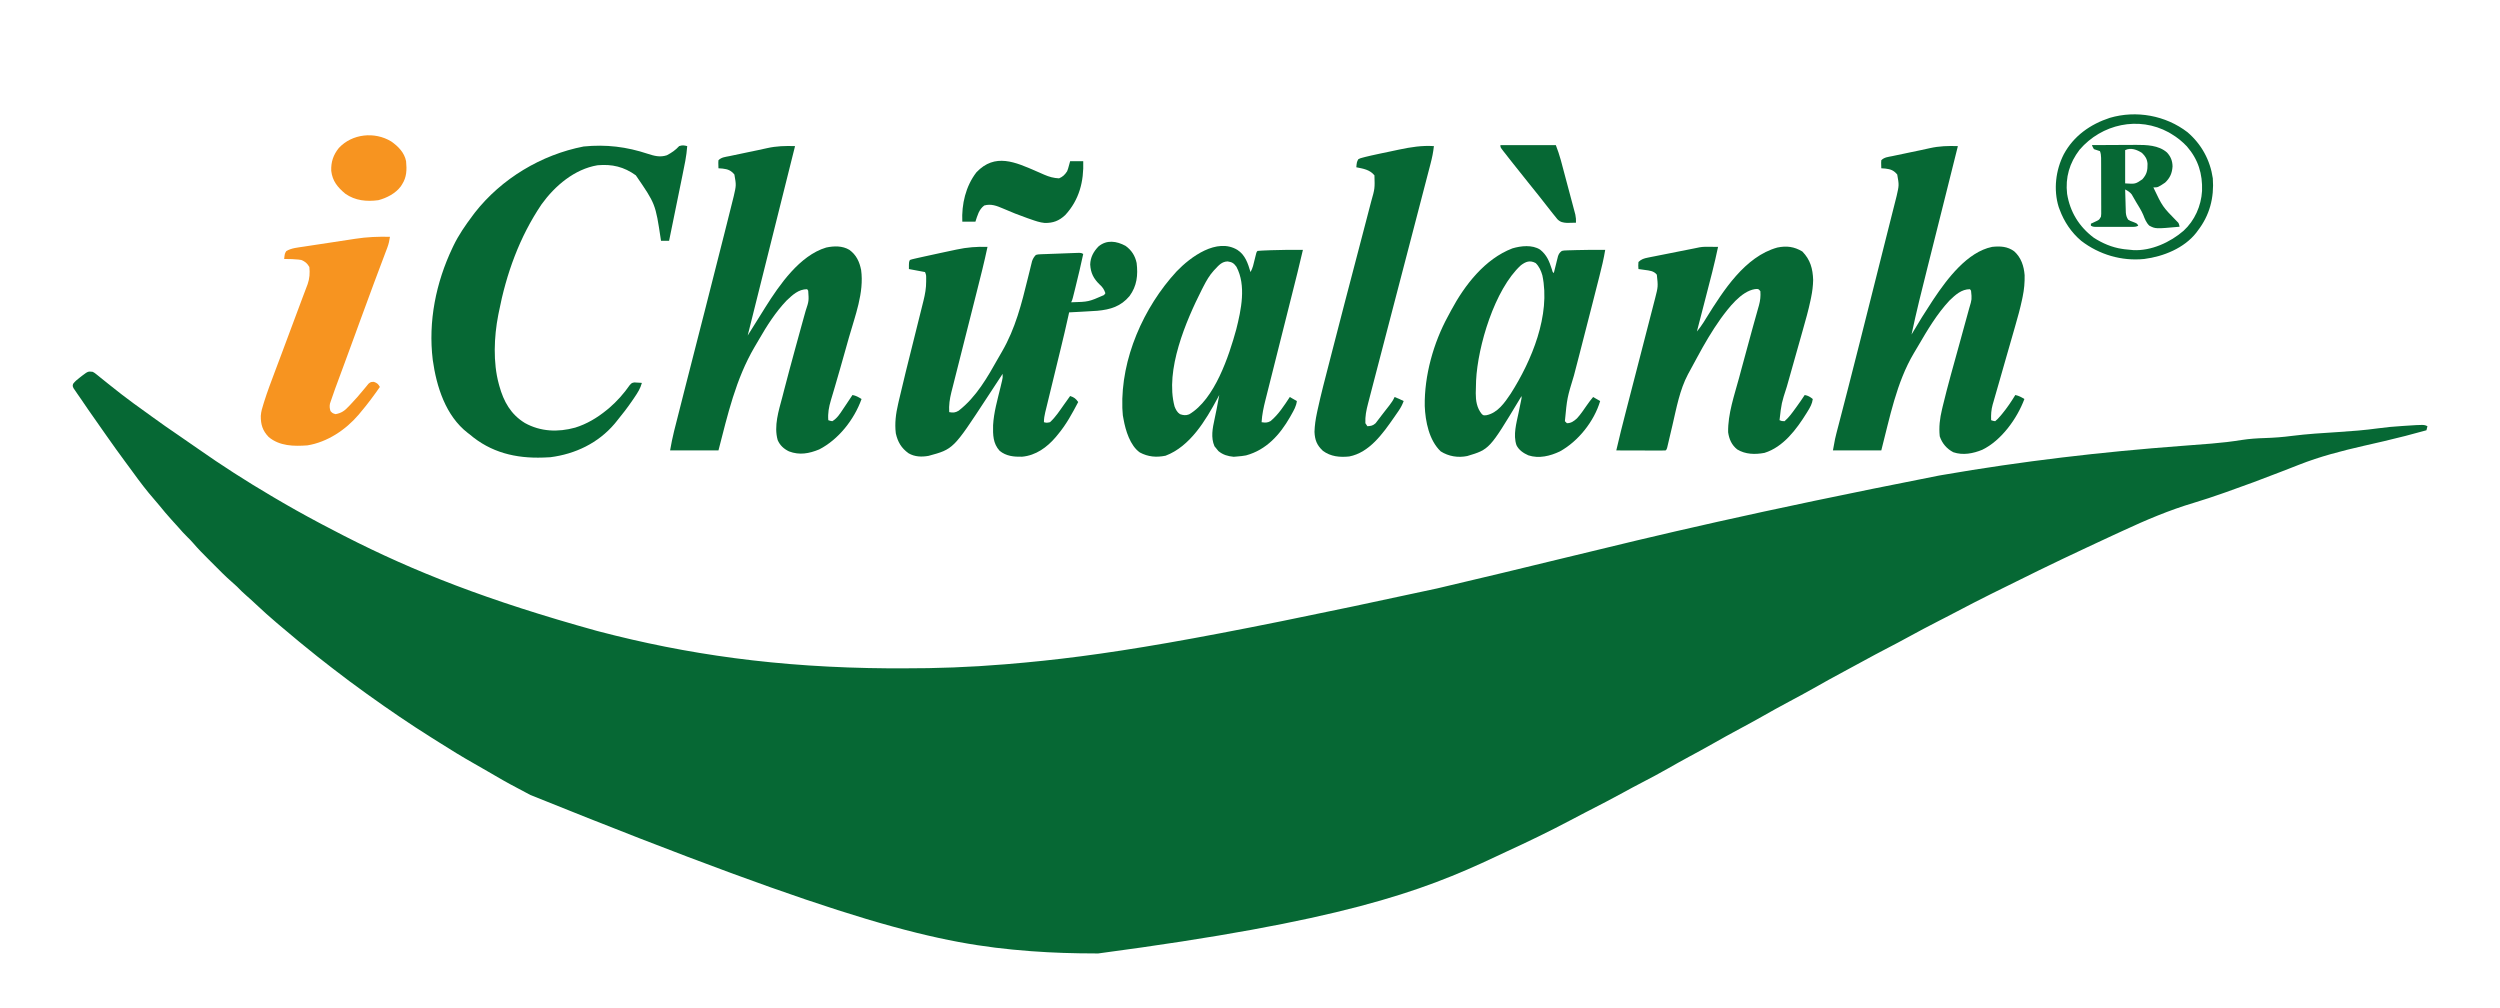 <?xml version="1.0" encoding="UTF-8"?>
<svg version="1.1" xmlns="http://www.w3.org/2000/svg" width="2481" height="1000">
<path d="M0 0 C1.934 1.063 1.934 1.063 3.793 2.57 C4.496 3.13 5.199 3.689 5.924 4.266 C6.671 4.879 7.418 5.493 8.188 6.125 C9.806 7.418 11.424 8.711 13.043 10.004 C14.279 11.002 14.279 11.002 15.541 12.02 C19.331 15.072 23.161 18.072 27 21.062 C27.741 21.641 28.483 22.219 29.247 22.815 C36.619 28.533 44.174 33.981 51.768 39.4 C53.973 40.981 56.168 42.575 58.359 44.176 C67.352 50.735 76.463 57.093 85.678 63.337 C91.91 67.563 98.094 71.852 104.25 76.188 C127.854 92.769 152.144 108.364 177 123 C177.926 123.549 178.852 124.097 179.806 124.663 C194.681 133.472 209.73 141.896 225 150 C225.915 150.486 226.83 150.973 227.773 151.474 C234.489 155.035 241.234 158.535 248 162 C248.879 162.45 248.879 162.45 249.775 162.909 C318.939 198.301 392.067 227.068 500 257 C500.786 257.206 501.572 257.412 502.381 257.624 C588.832 280.262 679.368 293.529 790.378 294.261 C794.898 294.249 799.417 294.256 803.937 294.268 C837.575 294.34 871.159 293.094 904.688 290.312 C905.686 290.231 906.684 290.15 907.712 290.066 C1002.126 282.293 1095.585 266.647 1334 215 C1334.765 214.821 1335.529 214.642 1336.317 214.458 C1378.191 204.655 1419.993 194.56 1461.775 184.372 C1554.01 161.88 1646.328 139.6 1832 103 C1833.224 102.787 1834.448 102.575 1835.709 102.355 C1914.429 88.721 1993.368 79.477 2073.024 73.523 C2082.248 72.833 2091.469 72.127 2100.688 71.375 C2101.398 71.317 2102.109 71.259 2102.841 71.199 C2112.821 70.375 2122.711 69.242 2132.598 67.648 C2140.269 66.454 2147.97 65.942 2155.725 65.716 C2164.724 65.433 2173.561 64.772 2182.484 63.586 C2197.709 61.665 2212.976 60.73 2228.285 59.771 C2241.65 58.924 2254.902 57.894 2268.169 56.053 C2275.876 54.986 2283.544 54.289 2291.312 53.812 C2292.508 53.731 2293.704 53.649 2294.936 53.564 C2313.677 52.338 2313.677 52.338 2317 54 C2316.67 55.32 2316.34 56.64 2316 58 C2302.117 61.873 2288.205 65.505 2274.164 68.754 C2273.154 68.988 2273.154 68.988 2272.124 69.227 C2265.893 70.669 2259.659 72.097 2253.424 73.523 C2231.594 78.521 2210.351 84.013 2189.486 92.233 C2186.966 93.225 2184.442 94.208 2181.917 95.188 C2178.507 96.512 2175.098 97.839 2171.69 99.169 C2153.588 106.237 2135.4 113.008 2117.062 119.438 C2115.682 119.922 2115.682 119.922 2114.274 120.416 C2104.696 123.768 2095.109 127.033 2085.379 129.922 C2060.743 137.259 2037.71 147.043 2014.411 157.88 C2010.987 159.47 2007.554 161.041 2004.121 162.613 C1998.551 165.172 1992.999 167.766 1987.453 170.376 C1984.375 171.824 1981.294 173.263 1978.212 174.701 C1947.118 189.2 1916.321 204.302 1885.625 219.625 C1884.272 220.299 1884.272 220.299 1882.893 220.987 C1872.013 226.414 1861.207 231.96 1850.461 237.647 C1846.367 239.812 1842.257 241.942 1838.137 244.055 C1837.523 244.37 1836.909 244.685 1836.276 245.009 C1835.043 245.642 1833.81 246.274 1832.577 246.906 C1821.928 252.368 1811.346 257.926 1800.864 263.703 C1794.456 267.228 1787.994 270.635 1781.5 274 C1773.103 278.354 1764.771 282.811 1756.478 287.362 C1750.461 290.663 1744.423 293.924 1738.373 297.164 C1728.113 302.66 1717.934 308.269 1707.824 314.035 C1699.693 318.653 1691.457 323.066 1683.201 327.457 C1674.249 332.222 1665.39 337.13 1656.582 342.156 C1649.446 346.215 1642.239 350.129 1635 354 C1625.774 358.935 1616.634 363.997 1607.543 369.176 C1599.749 373.605 1591.877 377.877 1583.982 382.123 C1577.08 385.845 1570.248 389.675 1563.438 393.562 C1554.902 398.427 1546.267 403.053 1537.537 407.56 C1531.139 410.867 1524.806 414.272 1518.5 417.75 C1507.521 423.791 1496.388 429.519 1485.242 435.243 C1484.592 435.576 1483.943 435.91 1483.273 436.254 C1482.633 436.583 1481.993 436.912 1481.333 437.25 C1476.346 439.814 1471.388 442.429 1466.438 445.062 C1445.42 456.184 1424.038 466.517 1402.424 476.42 C1399.059 477.973 1395.708 479.55 1392.359 481.137 C1317.486 516.532 1238.085 545.25 998 577.188 C996.875 577.187 995.75 577.186 994.591 577.186 C973.674 577.155 952.859 576.569 932 575 C931.189 574.939 930.379 574.878 929.543 574.816 C840.205 568.002 752.519 548.385 434.363 419.93 C430.244 417.667 426.095 415.472 421.921 413.313 C411.738 408.044 401.853 402.323 391.977 396.504 C387.365 393.789 382.724 391.134 378.062 388.508 C366.467 381.967 355.178 374.985 343.936 367.858 C341.154 366.098 338.365 364.348 335.574 362.602 C314.598 349.427 294.13 335.43 274 321 C273.282 320.488 272.565 319.976 271.825 319.449 C260.71 311.518 249.796 303.359 239 295 C237.854 294.115 237.854 294.115 236.685 293.212 C227.685 286.263 218.759 279.251 210 272 C208.209 270.541 206.417 269.083 204.625 267.625 C198.927 262.961 193.301 258.216 187.696 253.441 C185.998 251.998 184.294 250.561 182.59 249.125 C175.614 243.223 168.85 237.14 162.199 230.873 C159.037 227.894 155.859 224.957 152.562 222.125 C149.284 219.307 146.252 216.297 143.25 213.188 C141.421 211.41 139.569 209.771 137.629 208.121 C131.753 203.015 126.311 197.46 120.818 191.948 C118.942 190.067 117.06 188.19 115.178 186.314 C109.721 180.861 104.321 175.417 99.319 169.537 C97.644 167.585 95.849 165.786 94 164 C90.807 160.85 87.828 157.588 84.906 154.188 C82.691 151.645 80.409 149.169 78.125 146.688 C74.049 142.219 70.187 137.627 66.395 132.918 C64.71 130.866 63.014 128.855 61.262 126.863 C53.563 118.102 46.627 108.91 39.791 99.464 C37.429 96.215 35.037 92.989 32.644 89.763 C26.158 81.009 19.812 72.166 13.567 63.239 C11.89 60.842 10.209 58.448 8.527 56.055 C-5.208 36.486 -5.208 36.486 -11.806 26.751 C-12.959 25.06 -14.131 23.384 -15.305 21.707 C-15.967 20.731 -16.63 19.755 -17.312 18.75 C-18.173 17.505 -18.173 17.505 -19.051 16.234 C-20 14 -20 14 -19.477 11.961 C-17.607 9.479 -15.521 7.774 -13.062 5.875 C-12.187 5.192 -11.312 4.509 -10.41 3.805 C-4.635 -0.519 -4.635 -0.519 0 0 Z " fill="#066834" transform="translate(92,369)"/>
<path d="M0 0 C-0.363 1.451 -0.725 2.901 -1.088 4.352 C-1.454 5.814 -1.454 5.814 -1.827 7.307 C-2.396 9.584 -2.965 11.862 -3.535 14.139 C-5.046 20.181 -6.556 26.224 -8.065 32.266 C-8.999 36.004 -9.933 39.742 -10.867 43.48 C-11.161 44.657 -11.161 44.657 -11.461 45.857 C-14.497 58.005 -17.543 70.151 -20.593 82.295 C-22.471 89.774 -24.347 97.254 -26.222 104.733 C-27.546 110.015 -28.872 115.297 -30.201 120.577 C-35.756 142.657 -41.295 164.72 -46 187 C-45.677 186.45 -45.355 185.9 -45.022 185.334 C-38.857 174.838 -32.486 164.516 -25.75 154.375 C-25.102 153.393 -24.453 152.412 -23.785 151.4 C-10.624 131.739 9.372 105.014 34 100 C42.024 99.133 49.28 99.511 55.902 104.406 C62.763 110.557 65.538 119.05 66.238 128.066 C66.394 135.421 65.797 142.163 64.306 149.346 C64.129 150.214 63.951 151.083 63.768 151.977 C61.856 161.072 59.376 169.977 56.789 178.898 C56.293 180.633 55.797 182.368 55.302 184.103 C54.013 188.617 52.714 193.129 51.413 197.639 C50.106 202.175 48.807 206.712 47.508 211.25 C47.128 212.577 47.128 212.577 46.74 213.931 C44.791 220.734 42.845 227.538 40.903 234.343 C39.591 238.939 38.267 243.531 36.937 248.122 C36.381 250.073 35.827 252.025 35.273 253.977 C35.032 254.795 34.79 255.613 34.541 256.456 C33.054 261.777 32.801 266.474 33 272 C34.883 272.669 34.883 272.669 37 273 C38.983 271.403 40.381 269.94 42 268 C42.917 266.923 42.917 266.923 43.852 265.824 C48.774 259.866 52.986 253.598 57 247 C60.472 247.764 62.998 249.082 66 251 C58.774 270.428 43.108 292.195 24.219 301.348 C15.127 305.078 5.113 307.06 -4.5 303.812 C-11.006 300.443 -15.67 294.989 -18 288 C-18.985 278.813 -17.901 270.29 -15.773 261.355 C-15.518 260.266 -15.262 259.176 -14.999 258.053 C-9.972 237.13 -4.021 216.425 1.692 195.682 C3.411 189.438 5.126 183.194 6.834 176.947 C7.628 174.052 8.428 171.159 9.229 168.266 C9.715 166.491 10.201 164.716 10.687 162.941 C10.908 162.15 11.128 161.36 11.356 160.545 C13.93 152.016 13.93 152.016 13.062 143.5 C12.712 143.005 12.361 142.51 12 142 C3.529 142 -2.452 147.595 -8.32 153.227 C-20.845 166.649 -30.108 182.344 -39.314 198.118 C-40.752 200.576 -42.209 203.021 -43.676 205.461 C-61.002 234.674 -67.595 269.523 -76 302 C-91.84 302 -107.68 302 -124 302 C-121.751 289.629 -121.751 289.629 -120.552 285.037 C-120.277 283.974 -120.002 282.911 -119.719 281.816 C-119.419 280.67 -119.118 279.524 -118.809 278.344 C-118.301 276.384 -117.793 274.424 -117.286 272.464 C-116.73 270.319 -116.172 268.174 -115.614 266.029 C-113.501 257.9 -111.406 249.767 -109.312 241.633 C-109.078 240.722 -108.844 239.812 -108.602 238.874 C-101.308 210.521 -94.18 182.125 -87.035 153.734 C-86.128 150.131 -85.221 146.527 -84.313 142.924 C-80.429 127.496 -76.548 112.066 -72.673 96.636 C-70.978 89.885 -69.278 83.135 -67.572 76.386 C-66.618 72.608 -65.667 68.83 -64.716 65.052 C-64.29 63.364 -63.864 61.677 -63.435 59.99 C-62.862 57.729 -62.293 55.468 -61.725 53.206 C-61.413 51.97 -61.1 50.734 -60.779 49.461 C-58.318 38.743 -58.318 38.743 -60.188 28.188 C-63.565 24.111 -66.654 22.904 -71.812 22.312 C-73.207 22.196 -74.603 22.088 -76 22 C-76.195 15.945 -76.195 15.945 -76 14 C-72.987 10.987 -69.194 10.774 -65.145 9.941 C-63.804 9.657 -63.804 9.657 -62.436 9.366 C-59.563 8.758 -56.688 8.16 -53.812 7.562 C-51.925 7.164 -50.038 6.765 -48.15 6.365 C-44.461 5.585 -40.77 4.818 -37.077 4.059 C-34.004 3.426 -30.943 2.764 -27.888 2.046 C-18.466 -0.077 -9.597 -0.317 0 0 Z " fill="#066834" transform="translate(1943,145)"/>
<path d="M0 0 C-15.667 62.667 -31.333 125.333 -47 188 C-46.548 187.274 -46.095 186.548 -45.629 185.801 C-41.708 179.512 -37.781 173.228 -33.846 166.948 C-32.367 164.585 -30.893 162.219 -29.422 159.852 C-15.497 137.727 4.625 108.496 30.914 100.656 C38.664 99.008 47.034 98.787 54 103 C60.839 108.055 63.963 114.734 65.582 122.957 C68.665 145.4 59.571 168.47 53.513 189.811 C52.436 193.611 51.371 197.414 50.303 201.216 C46.771 213.788 43.215 226.352 39.527 238.879 C39.163 240.123 39.163 240.123 38.791 241.393 C37.742 244.977 36.682 248.557 35.591 252.129 C33.584 258.924 32.441 264.905 33 272 C34.879 272.641 34.879 272.641 37 273 C41.81 270.106 44.531 265.708 47.562 261.125 C48.031 260.43 48.5 259.735 48.982 259.02 C50.33 257.018 51.666 255.01 53 253 C53.78 251.831 54.56 250.661 55.34 249.492 C55.888 248.67 56.436 247.847 57 247 C60.485 247.645 63.028 249.101 66 251 C58.715 271.343 43.174 291.152 24 301 C13.942 305.144 4.396 306.916 -5.965 302.969 C-11.069 300.539 -15.025 296.945 -17.23 291.726 C-21.182 277.73 -16.202 262.581 -12.625 249.062 C-12.053 246.839 -11.482 244.616 -10.913 242.392 C-7.451 228.962 -3.815 215.579 -0.164 202.199 C0.04 201.452 0.244 200.704 0.454 199.934 C2.48 192.51 4.514 185.089 6.575 177.675 C7.345 174.902 8.112 172.129 8.877 169.355 C9.406 167.449 9.94 165.545 10.474 163.641 C13.78 153.618 13.78 153.618 13.062 143.5 C12.712 143.005 12.361 142.51 12 142 C3.418 142 -2.543 147.721 -8.508 153.379 C-19.32 164.764 -27.935 178.225 -35.729 191.8 C-37.189 194.327 -38.678 196.836 -40.164 199.348 C-58.921 231.368 -66.774 266.349 -76 302 C-91.84 302 -107.68 302 -124 302 C-122.826 295.544 -121.677 289.265 -120.055 282.939 C-119.87 282.206 -119.685 281.473 -119.495 280.718 C-118.887 278.31 -118.274 275.903 -117.66 273.496 C-117.222 271.766 -116.784 270.035 -116.346 268.304 C-115.168 263.651 -113.986 258.999 -112.802 254.347 C-111.806 250.427 -110.812 246.506 -109.818 242.584 C-103.786 218.79 -97.701 195.01 -91.578 171.238 C-91.198 169.763 -90.818 168.288 -90.438 166.812 C-90.25 166.083 -90.062 165.354 -89.868 164.602 C-83.182 138.642 -76.602 112.657 -70.087 86.653 C-69.38 83.831 -68.671 81.01 -67.962 78.188 C-66.852 73.769 -65.745 69.349 -64.641 64.929 C-64.234 63.3 -63.826 61.673 -63.417 60.045 C-62.854 57.808 -62.296 55.57 -61.74 53.331 C-61.426 52.078 -61.113 50.824 -60.79 49.533 C-58.321 38.779 -58.321 38.779 -60.188 28.188 C-63.565 24.111 -66.654 22.904 -71.812 22.312 C-73.207 22.196 -74.603 22.088 -76 22 C-76.195 15.945 -76.195 15.945 -76 14 C-72.987 10.987 -69.194 10.774 -65.145 9.941 C-63.804 9.657 -63.804 9.657 -62.436 9.366 C-59.563 8.758 -56.688 8.16 -53.812 7.562 C-51.925 7.164 -50.038 6.765 -48.15 6.365 C-44.461 5.585 -40.77 4.818 -37.077 4.059 C-34.004 3.426 -30.943 2.764 -27.888 2.046 C-18.466 -0.077 -9.597 -0.317 0 0 Z " fill="#066834" transform="translate(789,145)"/>
<path d="M0 0 C5.981 4.287 9.478 9.828 11 17 C12.44 29.131 11.318 39.721 3.945 49.812 C-4.66 60.056 -14.889 63.209 -28.056 64.429 C-32.304 64.758 -36.557 64.977 -40.812 65.188 C-42.295 65.269 -43.777 65.352 -45.26 65.436 C-48.839 65.637 -52.419 65.82 -56 66 C-56.231 67.06 -56.462 68.12 -56.7 69.212 C-59.096 80.141 -61.659 91.023 -64.312 101.893 C-65.003 104.726 -65.692 107.56 -66.38 110.394 C-68.332 118.436 -70.287 126.477 -72.248 134.517 C-73.456 139.471 -74.659 144.426 -75.86 149.382 C-76.316 151.26 -76.774 153.138 -77.233 155.015 C-77.872 157.624 -78.504 160.235 -79.136 162.845 C-79.326 163.616 -79.516 164.387 -79.712 165.181 C-80.53 168.587 -81 171.472 -81 175 C-78.3 175.674 -78.3 175.674 -75 175 C-69.517 170.051 -65.315 163.496 -61.062 157.5 C-60.474 156.678 -59.886 155.855 -59.279 155.008 C-57.849 153.008 -56.423 151.005 -55 149 C-51.016 150.292 -49.364 151.59 -47 155 C-52.943 166.28 -58.798 177.178 -67 187 C-67.728 187.891 -68.457 188.781 -69.207 189.699 C-77.923 199.911 -89.03 208.041 -102.727 209.238 C-110.751 209.444 -118.545 208.687 -124.949 203.387 C-131.627 196.095 -131.648 187.465 -131.457 178.051 C-130.784 165.299 -127.117 152.767 -124.131 140.402 C-123.857 139.247 -123.583 138.092 -123.301 136.902 C-123.051 135.865 -122.801 134.827 -122.544 133.758 C-121.871 130.814 -121.871 130.814 -122 127 C-122.343 127.525 -122.687 128.049 -123.04 128.59 C-126.654 134.109 -130.273 139.626 -133.896 145.14 C-135.242 147.191 -136.587 149.243 -137.931 151.296 C-170.944 201.731 -170.944 201.731 -195.438 208.375 C-202.32 209.627 -209.241 209.394 -215.375 205.812 C-222.542 200.65 -226.096 194.583 -228 186 C-229.216 175.984 -227.958 166.646 -225.699 156.863 C-225.314 155.164 -225.314 155.164 -224.921 153.431 C-220.538 134.354 -215.719 115.377 -210.984 96.385 C-208.873 87.914 -206.765 79.443 -204.661 70.971 C-203.932 68.036 -203.199 65.101 -202.466 62.167 C-202.02 60.374 -201.575 58.582 -201.13 56.79 C-200.928 55.984 -200.726 55.179 -200.517 54.348 C-198.935 47.962 -197.86 41.923 -197.875 35.312 C-197.872 34.195 -197.87 33.077 -197.867 31.926 C-197.87 28.937 -197.87 28.937 -199 26 C-204.28 25.01 -209.56 24.02 -215 23 C-215 16 -215 16 -214 14 C-212.055 13.333 -212.055 13.333 -209.445 12.738 C-208.455 12.51 -207.465 12.281 -206.445 12.045 C-205.349 11.804 -204.254 11.562 -203.125 11.312 C-201.987 11.058 -200.849 10.803 -199.676 10.541 C-196.484 9.834 -193.29 9.139 -190.094 8.452 C-187.927 7.984 -185.761 7.511 -183.596 7.038 C-179.781 6.206 -175.962 5.397 -172.139 4.6 C-170.653 4.288 -169.168 3.972 -167.685 3.649 C-157.275 1.399 -147.655 0.674 -137 1 C-140.171 16.027 -143.942 30.9 -147.72 45.784 C-148.85 50.24 -149.975 54.697 -151.098 59.155 C-151.485 60.692 -151.873 62.229 -152.26 63.766 C-152.551 64.919 -152.551 64.919 -152.847 66.095 C-155.455 76.442 -158.068 86.787 -160.693 97.129 C-162.476 104.151 -164.251 111.176 -166.016 118.203 C-166.946 121.906 -167.881 125.607 -168.826 129.306 C-169.712 132.778 -170.588 136.251 -171.456 139.728 C-171.925 141.595 -172.405 143.46 -172.887 145.325 C-174.543 152.015 -175.431 158.106 -175 165 C-171.148 165.67 -169.064 165.634 -165.66 163.605 C-148.01 149.915 -137.073 130.414 -126.286 111.271 C-125.048 109.084 -123.789 106.91 -122.523 104.738 C-109.363 82.03 -103.218 57.656 -97.024 32.339 C-96.259 29.225 -95.484 26.114 -94.707 23.004 C-94.479 22.056 -94.251 21.108 -94.016 20.132 C-93.685 18.813 -93.685 18.813 -93.347 17.467 C-93.064 16.314 -93.064 16.314 -92.776 15.137 C-91.855 12.601 -90.873 10.949 -89 9 C-86.944 8.436 -86.944 8.436 -84.56 8.346 C-83.666 8.303 -82.772 8.261 -81.85 8.216 C-80.888 8.19 -79.925 8.164 -78.934 8.137 C-77.944 8.096 -76.954 8.055 -75.934 8.012 C-73.842 7.929 -71.75 7.855 -69.657 7.789 C-66.446 7.688 -63.236 7.56 -60.025 7.428 C-57.995 7.35 -55.964 7.274 -53.934 7.199 C-52.487 7.145 -52.487 7.145 -51.011 7.089 C-50.12 7.062 -49.228 7.035 -48.31 7.007 C-47.524 6.981 -46.738 6.955 -45.929 6.929 C-44 7 -44 7 -42 8 C-44.354 19.053 -46.955 30.035 -49.688 41 C-49.997 42.247 -50.306 43.494 -50.625 44.778 C-51.064 46.528 -51.064 46.528 -51.512 48.312 C-51.774 49.361 -52.037 50.409 -52.307 51.488 C-53 54 -53 54 -54 56 C-36.665 55.517 -36.665 55.517 -21.375 48.812 C-20.921 48.214 -20.468 47.616 -20 47 C-21.312 43.085 -22.814 40.931 -25.875 38.188 C-31.811 32.423 -34.593 26.83 -35.09 18.512 C-34.83 11.259 -31.891 5.878 -26.957 0.664 C-18.771 -6.296 -8.908 -4.827 0 0 Z " fill="#066834" transform="translate(1117,244)"/>
<path d="M0 0 C-0.687 9.957 -2.812 19.595 -4.816 29.352 C-5.197 31.22 -5.576 33.089 -5.956 34.959 C-6.949 39.849 -7.949 44.737 -8.949 49.626 C-9.972 54.626 -10.989 59.628 -12.006 64.629 C-13.998 74.42 -15.997 84.211 -18 94 C-20.64 94 -23.28 94 -26 94 C-26.098 93.366 -26.196 92.732 -26.297 92.078 C-31.511 57.35 -31.511 57.35 -51 29 C-62.817 20.488 -74.552 17.73 -89 19 C-111.872 22.82 -131.275 39.39 -144.5 57.688 C-166.482 90.23 -179.531 126.584 -187 165 C-187.179 165.89 -187.359 166.781 -187.543 167.698 C-191.739 189.139 -192.776 214.775 -187 236 C-186.828 236.64 -186.657 237.28 -186.48 237.939 C-182.178 253.522 -175.06 266.286 -161.062 274.812 C-145.486 283.436 -128.213 284.063 -111.242 279.391 C-99.724 275.839 -89.298 269.589 -80 262 C-78.759 260.987 -78.759 260.987 -77.492 259.953 C-69.763 253.314 -62.82 245.505 -57.008 237.129 C-55 235 -55 235 -52.422 234.512 C-51.54 234.57 -50.658 234.628 -49.75 234.688 C-48.858 234.733 -47.966 234.778 -47.047 234.824 C-46.371 234.882 -45.696 234.94 -45 235 C-46.49 240.573 -49.233 244.791 -52.438 249.5 C-52.97 250.289 -53.502 251.078 -54.05 251.89 C-59.038 259.203 -64.366 266.177 -70 273 C-70.686 273.84 -71.372 274.681 -72.078 275.547 C-88.364 294.745 -111.175 305.609 -135.875 308.75 C-137.581 308.865 -139.291 308.943 -141 309 C-141.646 309.026 -142.292 309.052 -142.958 309.078 C-170.196 310.044 -194.891 304.099 -216 286 C-216.589 285.555 -217.178 285.111 -217.785 284.652 C-239.832 267.609 -248.845 238.528 -252.533 212.197 C-257.189 174.005 -249.38 135.503 -233 101 C-232.674 100.311 -232.348 99.622 -232.013 98.913 C-226.831 88.159 -220.138 78.539 -213 69 C-212.272 68.024 -211.543 67.048 -210.793 66.043 C-184.319 32.28 -144.854 8.562 -102.809 0.379 C-80.437 -1.847 -60.237 0.63 -39.065 7.662 C-32.531 9.779 -26.954 11.3 -20.207 9.082 C-15.343 6.503 -11.714 4.051 -8 0 C-4.71 -1.097 -3.287 -0.8 0 0 Z " fill="#066834" transform="translate(682,145)"/>
<path d="M0 0 C1.371 0.012 2.743 0.023 4.114 0.033 C5.293 0.043 6.473 0.053 7.688 0.062 C4.216 16.814 -0.172 33.339 -4.468 49.894 C-5.469 53.755 -6.467 57.618 -7.465 61.48 C-9.411 69.009 -11.36 76.536 -13.312 84.062 C-10.94 81.123 -8.693 78.238 -6.719 75.016 C-6.252 74.262 -5.785 73.507 -5.304 72.73 C-4.812 71.933 -4.32 71.135 -3.812 70.312 C12.932 43.518 34.35 9.645 66.516 0.719 C75.768 -1.196 83.239 -0.181 91.312 4.625 C99.319 12.842 101.678 21.738 102.062 32.875 C101.941 38.826 101.235 44.385 100.037 50.209 C99.861 51.074 99.685 51.938 99.504 52.828 C97.373 62.981 94.557 72.931 91.715 82.902 C91.144 84.927 90.574 86.953 90.005 88.978 C88.521 94.251 87.029 99.52 85.535 104.789 C83.139 113.242 80.755 121.698 78.373 130.155 C77.548 133.079 76.719 136.001 75.889 138.923 C70.612 155.242 70.612 155.242 68.688 172.062 C70.927 173.013 70.927 173.013 73.688 173.062 C77.877 169.422 81.03 165.104 84.25 160.625 C84.719 159.982 85.187 159.34 85.67 158.678 C88.437 154.865 91.101 151 93.688 147.062 C97.043 147.662 99.066 148.909 101.688 151.062 C101.123 155.707 99.099 159.212 96.688 163.125 C96.081 164.116 96.081 164.116 95.462 165.126 C85.572 181.044 72.491 198.697 53.75 204.5 C44.453 206.22 34.912 206.084 26.688 201.062 C21.203 196.682 18.678 190.92 17.688 184.062 C17.332 165.833 23.906 147.231 28.595 129.844 C29.309 127.191 30.019 124.536 30.729 121.882 C34.232 108.779 37.775 95.688 41.41 82.621 C41.973 80.591 42.535 78.56 43.098 76.53 C44.131 72.805 45.177 69.085 46.232 65.366 C46.697 63.698 47.161 62.029 47.625 60.359 C47.837 59.629 48.048 58.898 48.266 58.145 C49.593 53.317 50.04 49.076 49.688 44.062 C47.746 41.658 47.746 41.658 44.188 42 C30.447 44.224 18.021 60.792 10.25 71.398 C1.617 83.559 -5.933 96.452 -12.978 109.583 C-13.922 111.336 -14.873 113.085 -15.831 114.831 C-17.444 117.775 -19.036 120.73 -20.625 123.688 C-21.117 124.58 -21.609 125.473 -22.115 126.394 C-30.415 142.05 -33.56 159.889 -37.562 177 C-38.372 180.449 -39.183 183.898 -39.999 187.346 C-40.502 189.475 -41.002 191.605 -41.498 193.736 C-41.722 194.686 -41.946 195.635 -42.177 196.613 C-42.373 197.451 -42.569 198.289 -42.77 199.152 C-43.312 201.062 -43.312 201.062 -44.312 202.062 C-45.847 202.156 -47.386 202.18 -48.924 202.176 C-49.905 202.176 -50.886 202.176 -51.897 202.176 C-52.963 202.171 -54.03 202.165 -55.129 202.16 C-56.758 202.158 -56.758 202.158 -58.42 202.156 C-61.905 202.15 -65.39 202.138 -68.875 202.125 C-71.231 202.12 -73.587 202.115 -75.943 202.111 C-81.733 202.1 -87.523 202.084 -93.312 202.062 C-90.358 189.219 -87.143 176.453 -83.84 163.695 C-83.311 161.648 -82.783 159.6 -82.255 157.553 C-80.868 152.18 -79.479 146.808 -78.09 141.436 C-76.716 136.122 -75.343 130.807 -73.971 125.492 C-73.701 124.449 -73.432 123.406 -73.154 122.331 C-71.001 113.993 -68.849 105.654 -66.699 97.315 C-65.364 92.138 -64.028 86.962 -62.689 81.787 C-61.389 76.759 -60.091 71.731 -58.797 66.702 C-58.315 64.833 -57.833 62.965 -57.348 61.098 C-56.683 58.529 -56.021 55.96 -55.362 53.39 C-55.167 52.645 -54.973 51.9 -54.773 51.132 C-51.791 39.456 -51.791 39.456 -53.062 27.688 C-56.032 23.827 -60.492 23.577 -65.062 22.938 C-66.233 22.77 -67.403 22.602 -68.609 22.43 C-69.501 22.309 -70.393 22.187 -71.312 22.062 C-71.562 18.75 -71.562 18.75 -71.312 15.062 C-68.483 12.293 -65.807 11.488 -61.981 10.728 C-60.384 10.403 -60.384 10.403 -58.754 10.071 C-57.61 9.849 -56.465 9.627 -55.285 9.398 C-54.104 9.161 -52.923 8.923 -51.706 8.679 C-47.931 7.922 -44.153 7.179 -40.375 6.438 C-37.834 5.931 -35.293 5.423 -32.752 4.914 C-27.149 3.794 -21.544 2.683 -15.937 1.58 C-14.195 1.237 -12.456 0.877 -10.72 0.501 C-7.157 -0.148 -3.607 -0.042 0 0 Z " fill="#066834" transform="translate(1697.312,244.938)"/>
<path d="M0 0 C7.76 4.967 10.453 13.433 13 22 C15.226 18.197 16.07 14.058 17.062 9.812 C18.871 2.129 18.871 2.129 20 1 C21.447 0.842 22.901 0.749 24.355 0.684 C25.278 0.642 26.201 0.6 27.152 0.556 C28.154 0.517 29.155 0.478 30.188 0.438 C31.716 0.374 31.716 0.374 33.276 0.309 C43.851 -0.095 54.419 -0.096 65 0 C61.55 15.111 57.729 30.131 53.941 45.16 C52.749 49.889 51.56 54.619 50.372 59.349 C50.171 60.153 49.969 60.957 49.761 61.785 C49.349 63.426 48.937 65.067 48.524 66.708 C45.766 77.692 43.006 88.675 40.237 99.656 C38.358 107.106 36.484 114.557 34.617 122.01 C33.632 125.939 32.644 129.867 31.651 133.794 C30.718 137.481 29.792 141.169 28.87 144.858 C28.533 146.204 28.193 147.55 27.851 148.895 C25.978 156.257 24.452 163.405 24 171 C27.547 171.517 29.794 171.71 32.93 169.863 C40.806 163.331 46.411 154.472 52 146 C54.31 147.32 56.62 148.64 59 150 C58.423 155.105 56.035 159.096 53.562 163.5 C53.116 164.296 52.669 165.092 52.209 165.912 C42.107 183.525 28.758 198.426 8.551 203.941 C5.688 204.455 2.9 204.799 0 205 C-1.217 205.103 -2.434 205.206 -3.688 205.312 C-9.538 204.761 -14.309 203.397 -18.875 199.625 C-19.576 198.759 -20.277 197.893 -21 197 C-21.578 196.299 -22.155 195.597 -22.75 194.875 C-26.54 186.157 -24.625 176.949 -22.688 168 C-22.233 165.792 -21.778 163.583 -21.324 161.375 C-21.102 160.317 -20.879 159.258 -20.65 158.168 C-19.684 153.46 -18.833 148.733 -18 144 C-18.583 145.102 -19.165 146.204 -19.766 147.34 C-31.533 169.258 -46.986 195.07 -71.312 204.25 C-80.441 206.107 -88.586 205.405 -96.832 201.027 C-106.48 194.254 -111.069 178.986 -113 168 C-113.227 166.762 -113.454 165.525 -113.688 164.25 C-113.819 162.836 -113.919 161.418 -114 160 C-114.097 158.449 -114.097 158.449 -114.195 156.867 C-115.727 107.953 -93.142 56.936 -60.38 21.389 C-46.495 6.88 -20.395 -12.322 0 0 Z M-22 19 C-22.454 19.478 -22.909 19.956 -23.377 20.448 C-27.752 25.252 -30.732 30.488 -33.688 36.25 C-34.201 37.247 -34.714 38.243 -35.243 39.27 C-50.982 70.452 -72.03 119.264 -62.363 155.379 C-61.164 158.419 -59.77 161.219 -57 163 C-53.645 164.141 -51.299 164.495 -47.93 163.211 C-22.511 148.361 -8.372 105.247 -1.139 78.857 C3.697 59.673 8.953 35.254 -1 16.688 C-3.677 13.09 -5.236 12.117 -9.688 11.438 C-15.276 11.581 -18.376 15.093 -22 19 Z " fill="#066834" transform="translate(1228,248)"/>
<path d="M0 0 C6.68 5.321 9.058 11.411 11.652 19.387 C12.346 22.162 12.346 22.162 13.633 23.301 C13.769 22.741 13.904 22.181 14.044 21.604 C14.667 19.063 15.306 16.526 15.945 13.988 C16.159 13.107 16.372 12.226 16.592 11.318 C16.916 10.047 16.916 10.047 17.246 8.75 C17.537 7.58 17.537 7.58 17.833 6.385 C18.759 3.971 19.551 2.834 21.633 1.301 C23.767 0.868 23.767 0.868 26.254 0.789 C27.181 0.754 28.107 0.718 29.062 0.681 C30.055 0.659 31.048 0.636 32.07 0.613 C33.086 0.58 34.101 0.546 35.147 0.512 C44.974 0.218 54.802 0.204 64.633 0.301 C63.185 9.192 61.073 17.881 58.844 26.602 C58.464 28.099 58.084 29.596 57.705 31.093 C56.688 35.104 55.666 39.113 54.643 43.121 C53.791 46.463 52.942 49.806 52.094 53.149 C47.743 70.282 43.358 87.405 38.922 104.516 C38.551 105.945 38.181 107.375 37.811 108.805 C34.996 119.667 34.996 119.667 33.613 124.951 C26.806 147.292 26.806 147.292 24.633 170.301 C25.293 170.961 25.953 171.621 26.633 172.301 C30.837 172.301 33.549 170.256 36.602 167.512 C40.253 163.537 43.248 159.081 46.301 154.641 C48.287 151.753 50.406 149.009 52.633 146.301 C54.943 147.621 57.253 148.941 59.633 150.301 C53.672 170.387 37.864 190.31 19.633 200.301 C10.021 204.865 -1.158 207.635 -11.617 204.176 C-16.47 202.059 -21.118 198.917 -23.438 194.057 C-26.854 183.924 -23.508 172.273 -21.367 162.113 C-20.936 160.011 -20.509 157.907 -20.083 155.803 C-19.701 153.923 -19.31 152.045 -18.918 150.167 C-18.304 147.46 -18.304 147.46 -18.367 145.301 C-19.034 146.415 -19.7 147.528 -20.387 148.676 C-50.24 198.255 -50.24 198.255 -72.305 204.883 C-81.467 206.74 -90.75 205.231 -98.617 200.238 C-110.172 189.204 -113.834 170.586 -114.449 155.25 C-114.93 125.115 -105.797 92.517 -91.401 66.192 C-90.332 64.236 -89.291 62.265 -88.25 60.293 C-74.818 35.241 -54.796 9.268 -27.492 -1.199 C-18.916 -3.747 -7.91 -4.982 0 0 Z M-19.059 15.57 C-45.087 39.425 -61.85 95.82 -63.5 130.057 C-63.621 133.222 -63.691 136.384 -63.742 139.551 C-63.768 140.557 -63.795 141.564 -63.822 142.601 C-63.838 150.019 -62.737 157.148 -57.927 163.075 C-56.288 164.616 -56.288 164.616 -53.242 164.363 C-42.054 162.083 -35.157 151.931 -29.188 143.062 C-8.321 110.314 10.639 64.933 2.269 25.522 C0.962 20.958 -0.941 16.683 -4.367 13.363 C-10.036 10.352 -14.052 11.812 -19.059 15.57 Z " fill="#066834" transform="translate(1528.367,247.699)"/>
<path d="M0 0 C-0.622 5.963 -1.776 11.57 -3.303 17.362 C-3.538 18.271 -3.773 19.18 -4.016 20.116 C-4.799 23.136 -5.589 26.154 -6.379 29.172 C-6.94 31.33 -7.501 33.488 -8.061 35.647 C-9.574 41.47 -11.093 47.292 -12.613 53.114 C-14.205 59.212 -15.791 65.313 -17.377 71.413 C-20.937 85.094 -24.505 98.772 -28.074 112.451 C-29.534 118.047 -30.993 123.643 -32.452 129.239 C-37.064 146.934 -41.679 164.627 -46.298 182.32 C-51.051 200.525 -55.801 218.73 -60.53 236.941 C-61.125 239.235 -61.721 241.529 -62.318 243.822 C-63.108 246.859 -63.896 249.896 -64.684 252.934 C-64.908 253.796 -65.133 254.659 -65.365 255.548 C-67.081 262.184 -68.333 268.116 -68 275 C-67.34 275.99 -66.68 276.98 -66 278 C-62.381 277.731 -60.496 277.461 -57.797 274.953 C-57.121 274.061 -56.446 273.169 -55.75 272.25 C-54.991 271.264 -54.231 270.278 -53.449 269.262 C-53.054 268.734 -52.659 268.206 -52.251 267.662 C-50.947 265.929 -49.612 264.223 -48.27 262.52 C-47.367 261.368 -46.464 260.215 -45.562 259.062 C-45.137 258.519 -44.712 257.976 -44.274 257.417 C-42.2 254.722 -40.375 252.119 -39 249 C-35.917 250.199 -32.937 251.477 -30 253 C-31.263 256.406 -32.708 259.297 -34.758 262.293 C-35.297 263.083 -35.836 263.873 -36.391 264.687 C-36.963 265.512 -37.535 266.337 -38.125 267.188 C-39.009 268.467 -39.009 268.467 -39.912 269.772 C-50.713 285.288 -64.124 304.201 -84 308 C-93.36 308.966 -102.375 308.162 -110.133 302.422 C-116.163 296.82 -118.147 291.672 -118.5 283.562 C-118.3 277.158 -117.419 271.164 -116.086 264.902 C-115.87 263.88 -115.654 262.858 -115.432 261.805 C-112.008 246.015 -107.871 230.389 -103.834 214.747 C-102.872 211.02 -101.915 207.292 -100.958 203.563 C-92.695 171.38 -84.303 139.229 -75.854 107.094 C-73.861 99.513 -71.879 91.931 -69.91 84.344 C-68.835 80.205 -67.755 76.067 -66.665 71.931 C-65.576 67.803 -64.502 63.67 -63.438 59.535 C-63.042 58.005 -62.64 56.476 -62.234 54.948 C-58.596 42.117 -58.596 42.117 -59 29 C-63.807 23.271 -69.991 22.435 -77 21 C-76.481 15.721 -76.481 15.721 -75 13 C-73.045 12.022 -73.045 12.022 -70.594 11.393 C-69.691 11.156 -68.788 10.919 -67.858 10.675 C-66.915 10.452 -65.972 10.229 -65 10 C-63.674 9.683 -63.674 9.683 -62.32 9.36 C-59.508 8.716 -56.691 8.111 -53.867 7.52 C-52.832 7.302 -51.796 7.084 -50.729 6.86 C-48.55 6.404 -46.37 5.952 -44.189 5.501 C-40.902 4.818 -37.619 4.113 -34.336 3.408 C-22.729 0.975 -11.881 -0.766 0 0 Z " fill="#066834" transform="translate(1423,145)"/>
<path d="M0 0 C-0.546 3.685 -1.24 7.054 -2.556 10.538 C-3.036 11.82 -3.036 11.82 -3.525 13.128 C-3.875 14.047 -4.225 14.967 -4.586 15.914 C-5.139 17.386 -5.139 17.386 -5.702 18.888 C-6.502 21.017 -7.304 23.145 -8.108 25.272 C-10.288 31.042 -12.45 36.818 -14.613 42.594 C-15.061 43.789 -15.509 44.984 -15.971 46.215 C-20.571 58.493 -25.075 70.805 -29.562 83.125 C-31.126 87.417 -32.69 91.708 -34.254 96 C-34.834 97.591 -34.834 97.591 -35.425 99.214 C-38.296 107.086 -41.189 114.951 -44.09 122.812 C-44.505 123.937 -44.919 125.062 -45.347 126.221 C-48.622 135.103 -48.622 135.103 -50.169 139.282 C-51.261 142.231 -52.35 145.182 -53.438 148.133 C-53.755 148.988 -54.073 149.843 -54.401 150.724 C-55.934 154.892 -57.408 159.081 -58.785 163.304 C-59.043 164.085 -59.301 164.866 -59.567 165.671 C-60.082 168.443 -59.819 170.312 -59 173 C-56.947 175.116 -56.947 175.116 -54 176 C-48.186 174.976 -44.916 172.598 -41 168.375 C-40.479 167.834 -39.959 167.293 -39.423 166.735 C-34.668 161.756 -30.107 156.616 -25.789 151.254 C-25.013 150.324 -24.237 149.395 -23.438 148.438 C-22.735 147.57 -22.032 146.702 -21.309 145.809 C-19 144 -19 144 -15.91 143.973 C-12.672 145.116 -11.697 146.077 -10 149 C-16.022 157.613 -22.18 165.991 -29 174 C-29.683 174.83 -30.366 175.66 -31.07 176.516 C-43.892 191.561 -62.203 203.824 -82 207 C-95.448 207.975 -109.476 207.767 -120.348 198.711 C-126.432 192.411 -128.29 186.247 -128.19 177.667 C-127.889 173.446 -126.765 169.638 -125.461 165.629 C-125.192 164.77 -124.923 163.911 -124.646 163.025 C-121.627 153.545 -118.152 144.238 -114.625 134.938 C-113.928 133.083 -113.231 131.229 -112.535 129.374 C-111.09 125.525 -109.642 121.676 -108.192 117.829 C-104.963 109.252 -101.776 100.66 -98.586 92.068 C-90.831 71.187 -90.831 71.187 -87.031 61.109 C-86.392 59.413 -86.392 59.413 -85.74 57.682 C-84.986 55.686 -84.231 53.69 -83.473 51.695 C-83.153 50.848 -82.833 50.001 -82.504 49.129 C-82.234 48.418 -81.964 47.707 -81.686 46.975 C-79.739 41.368 -79.361 35.904 -80 30 C-82.113 26.301 -84.12 24.597 -88 23 C-90.875 22.544 -90.875 22.544 -93.938 22.375 C-94.957 22.3 -95.977 22.225 -97.027 22.148 C-99.692 22.015 -102.333 21.971 -105 22 C-104.408 16.672 -104.408 16.672 -102.938 14.25 C-98.109 11.135 -91.181 10.623 -85.6 9.763 C-84.908 9.656 -84.216 9.548 -83.502 9.437 C-81.235 9.086 -78.967 8.742 -76.699 8.398 C-75.914 8.279 -75.129 8.159 -74.319 8.036 C-70.155 7.403 -65.99 6.774 -61.824 6.149 C-57.578 5.512 -53.334 4.857 -49.091 4.199 C-45.78 3.689 -42.466 3.191 -39.153 2.696 C-37.591 2.461 -36.029 2.221 -34.469 1.976 C-22.91 0.168 -11.694 -0.272 0 0 Z " fill="#F79420" transform="translate(387,235)"/>
<path d="M0 0 C1.255 0.542 1.255 0.542 2.535 1.095 C4.162 1.8 5.786 2.514 7.405 3.239 C12.372 5.393 16.676 6.574 22.102 6.867 C25.908 5.26 27.848 3.265 30.102 -0.133 C31.088 -2.703 31.088 -2.703 31.789 -5.383 C32.222 -6.95 32.655 -8.518 33.102 -10.133 C37.392 -10.133 41.682 -10.133 46.102 -10.133 C46.815 9.835 42.121 28.333 28.227 43.305 C22.112 49.032 16.184 51.273 7.863 51.13 C2.947 50.662 -1.517 49.075 -6.148 47.43 C-7.18 47.076 -8.211 46.723 -9.273 46.359 C-17.514 43.486 -25.597 40.252 -33.591 36.75 C-39.75 34.106 -45.45 31.873 -52.148 33.805 C-57.49 37.811 -58.84 43.691 -60.898 49.867 C-65.188 49.867 -69.478 49.867 -73.898 49.867 C-74.722 32.568 -70.581 14.712 -59.898 0.867 C-41.486 -18.539 -21.339 -9.309 0 0 Z " fill="#066834" transform="translate(1028.898,170.133)"/>
<path d="M0 0 C13.873 11.905 22.499 27.676 25.121 45.785 C26.53 64.994 21.993 82.491 10.121 97.785 C9.672 98.399 9.224 99.012 8.762 99.645 C-3.261 115.062 -23.978 123.38 -42.879 125.785 C-65.341 128.099 -87.66 121.475 -105.473 107.793 C-115.276 99.533 -122.453 88.797 -126.879 76.785 C-127.197 75.934 -127.516 75.084 -127.844 74.207 C-133.153 57.081 -130.828 37.606 -122.772 21.865 C-112.951 3.685 -96.463 -7.92 -77.152 -14.25 C-50.913 -21.984 -21.724 -16.713 0 0 Z M-107.113 17.387 C-117.091 30.403 -121.367 44.953 -119.484 61.188 C-116.564 79.145 -107.595 93.71 -93.066 104.66 C-84.608 110.169 -74.902 114.332 -64.879 115.785 C-64.143 115.895 -63.407 116.004 -62.648 116.117 C-60.393 116.408 -58.147 116.613 -55.879 116.785 C-55.229 116.851 -54.58 116.917 -53.91 116.984 C-36.088 117.978 -16.941 109.155 -3.879 97.785 C7.154 87.68 13.571 73.121 14.434 58.27 C15.044 41.32 10.626 26.984 -0.629 14.035 C-5.284 9.151 -10.09 5.239 -15.879 1.785 C-16.77 1.251 -17.66 0.718 -18.578 0.168 C-48.514 -16.25 -85.127 -8.213 -107.113 17.387 Z " fill="#066834" transform="translate(2170.879,131.215)"/>
<path d="M0 0 C7.328 -0.051 14.656 -0.086 21.985 -0.11 C24.473 -0.12 26.962 -0.133 29.451 -0.151 C33.045 -0.175 36.64 -0.187 40.234 -0.195 C41.332 -0.206 42.429 -0.216 43.56 -0.227 C54.124 -0.228 66.195 -0.005 74.527 7.348 C78.266 11.411 79.953 15.693 80.031 21.199 C79.579 27.862 77.553 32.582 72.625 37.25 C65.5 42 65.5 42 61 42 C70.075 61.077 70.075 61.077 84.398 75.684 C86.4 77.329 86.483 78.521 87 81 C63.179 83.18 63.179 83.18 56.984 79.948 C53.929 77.028 52.467 73.174 50.979 69.308 C49.037 64.728 46.319 60.56 43.75 56.312 C43.253 55.439 42.756 54.566 42.244 53.667 C41.767 52.845 41.289 52.023 40.797 51.176 C40.168 50.076 40.168 50.076 39.526 48.954 C37.665 46.57 35.65 45.412 33 44 C33.11 48.251 33.241 52.5 33.375 56.75 C33.406 57.957 33.437 59.163 33.469 60.406 C33.527 62.146 33.527 62.146 33.586 63.922 C33.617 64.99 33.649 66.058 33.681 67.159 C33.996 69.963 34.467 71.653 36 74 C38.127 75.263 38.127 75.263 40.562 76.125 C44.903 77.806 44.903 77.806 46 80 C43.704 81.148 42.41 81.127 39.857 81.129 C39.003 81.133 38.149 81.136 37.269 81.139 C36.345 81.137 35.421 81.135 34.469 81.133 C33.522 81.134 32.575 81.135 31.599 81.136 C29.595 81.136 27.591 81.135 25.587 81.13 C22.513 81.125 19.438 81.13 16.363 81.137 C14.419 81.136 12.475 81.135 10.531 81.133 C9.145 81.136 9.145 81.136 7.731 81.139 C6.877 81.136 6.023 81.133 5.143 81.129 C4.389 81.129 3.636 81.128 2.859 81.127 C1 81 1 81 -1 80 C-1 79.34 -1 78.68 -1 78 C-0.446 77.746 0.109 77.492 0.68 77.23 C1.404 76.886 2.129 76.542 2.875 76.188 C3.594 75.851 4.314 75.515 5.055 75.168 C7.305 74.005 7.305 74.005 9 71 C9.298 68.258 9.298 68.258 9.243 65.123 C9.246 63.915 9.249 62.707 9.252 61.462 C9.245 60.156 9.238 58.85 9.23 57.504 C9.229 56.15 9.229 54.796 9.229 53.443 C9.228 50.605 9.219 47.768 9.206 44.931 C9.189 41.299 9.185 37.666 9.186 34.033 C9.185 31.237 9.18 28.442 9.173 25.646 C9.168 23.656 9.166 21.666 9.165 19.677 C9.158 18.465 9.152 17.254 9.145 16.006 C9.141 14.94 9.138 13.875 9.134 12.777 C9.015 10.31 8.916 8.292 8 6 C6.004 5.321 4.004 4.654 2 4 C0.809 1.938 0.809 1.938 0 0 Z M33 5 C33 15.89 33 26.78 33 38 C43.13 38.658 43.13 38.658 50 34 C54.568 28.939 55.302 25.135 55.215 18.504 C54.81 13.781 53.025 10.997 49.688 7.75 C44.782 4.556 38.602 2.199 33 5 Z " fill="#066834" transform="translate(2076,144)"/>
<path d="M0 0 C6.974 4.881 13.1 11.061 14.77 19.645 C15.577 28.073 15.44 35.407 10.77 42.645 C10.33 43.33 9.89 44.016 9.438 44.723 C4.199 51.672 -4.423 56.096 -12.75 58.316 C-24.444 59.863 -35.696 58.812 -45.543 51.895 C-53.178 45.548 -58.378 39.255 -59.508 29.168 C-59.846 20.431 -57.455 13.28 -51.949 6.492 C-38.758 -7.688 -16.406 -9.97 0 0 Z " fill="#F79420" transform="translate(388.23,140.355)"/>
<path d="M0 0 C18.15 0 36.3 0 55 0 C56.876 5.003 58.537 9.604 59.901 14.704 C60.241 15.968 60.581 17.233 60.932 18.536 C61.292 19.892 61.652 21.249 62.012 22.605 C62.388 24.017 62.765 25.428 63.142 26.84 C63.927 29.783 64.71 32.728 65.49 35.673 C66.488 39.44 67.496 43.206 68.506 46.97 C69.285 49.878 70.058 52.788 70.83 55.697 C71.199 57.087 71.57 58.475 71.943 59.863 C72.464 61.802 72.976 63.743 73.487 65.684 C73.78 66.786 74.073 67.888 74.375 69.023 C74.956 71.789 75.126 74.186 75 77 C73.104 77.054 71.209 77.093 69.312 77.125 C68.257 77.148 67.201 77.171 66.113 77.195 C62.106 76.944 59.477 76.487 56.571 73.561 C54.943 71.667 53.403 69.725 51.875 67.75 C51.306 67.032 50.737 66.314 50.15 65.574 C48.423 63.391 46.71 61.197 45 59 C44.055 57.796 43.11 56.593 42.164 55.391 C40.829 53.693 39.495 51.994 38.166 50.292 C34.664 45.817 31.092 41.402 27.5 37 C22.037 30.301 16.652 23.546 11.344 16.723 C9.933 14.914 8.513 13.111 7.094 11.309 C6.166 10.123 5.239 8.936 4.312 7.75 C3.878 7.201 3.443 6.651 2.995 6.085 C0 2.228 0 2.228 0 0 Z " fill="#066834" transform="translate(1489,144)"/>
</svg>
